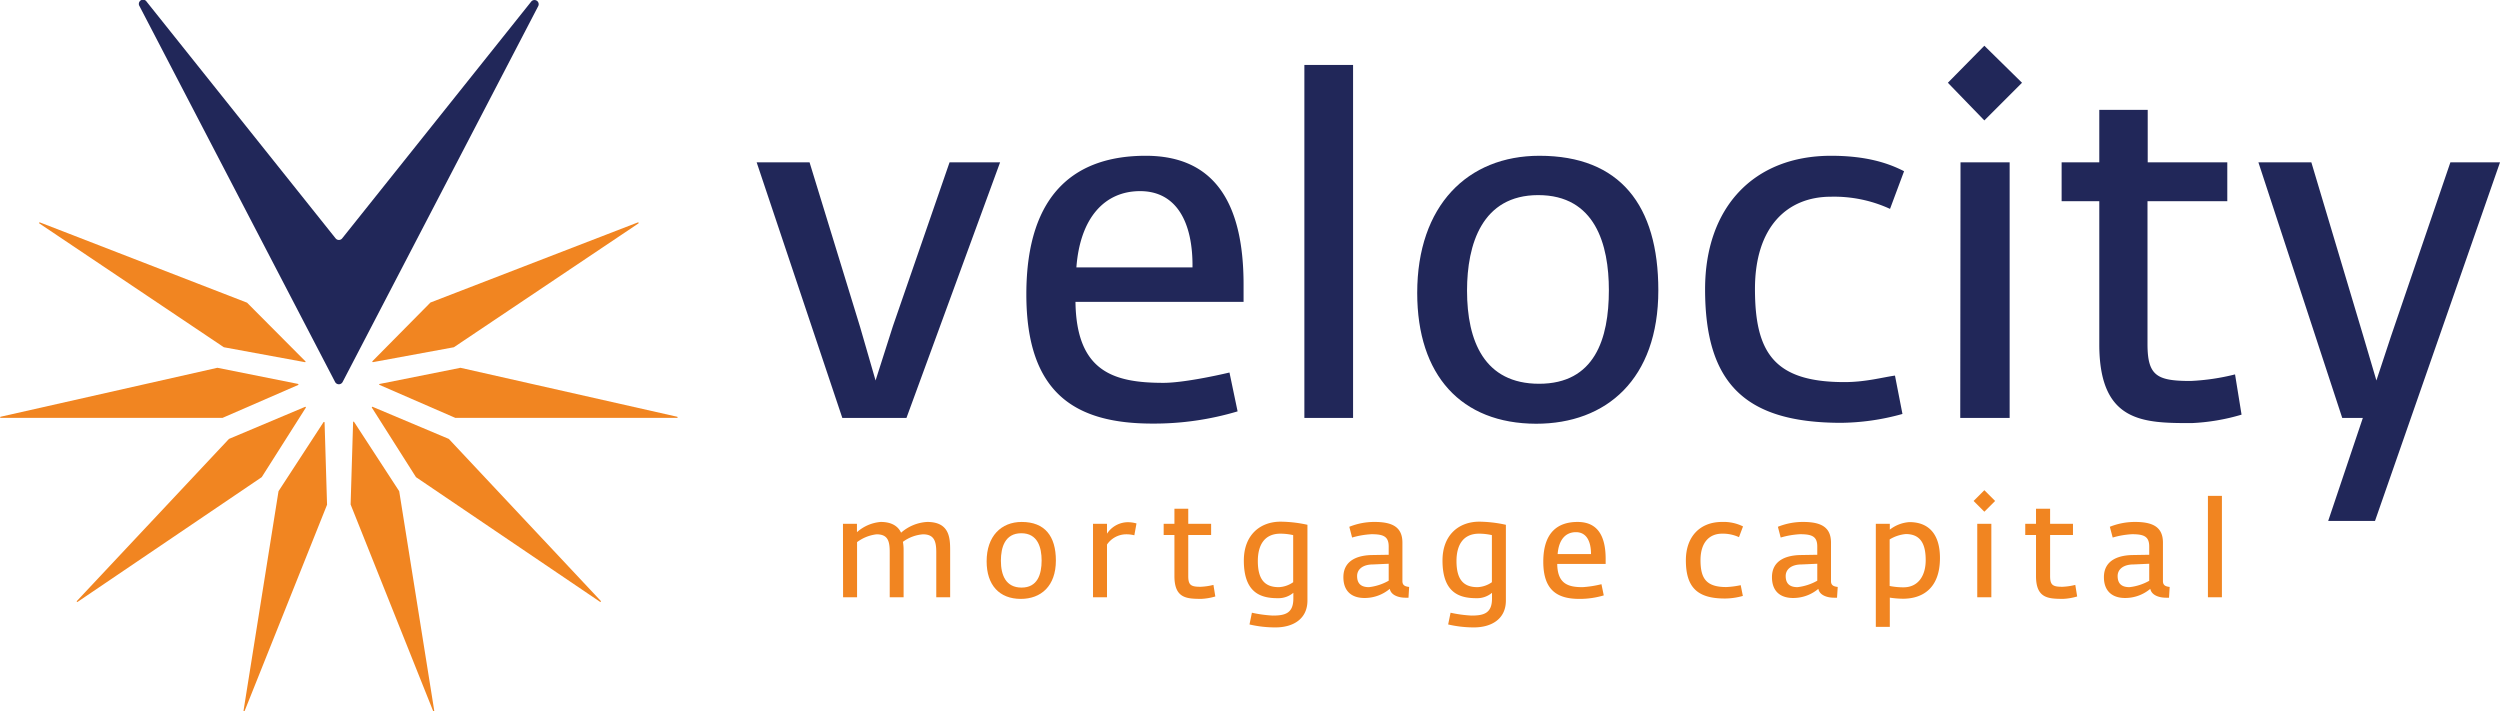 <svg xmlns="http://www.w3.org/2000/svg" viewBox="0 0 464.61 132.2"><title>Asset 1</title><g id="Layer_2" data-name="Layer 2"><g id="Layer_1-2" data-name="Layer 1"><path d="M156.66,97.35h2.6V98.9A7.55,7.55,0,0,1,163.68,97c2.1,0,3.25.85,3.78,2a8,8,0,0,1,4.85-2c4.12,0,4.27,2.92,4.27,5.24V111H174v-8.35c0-2-.35-3.35-2.47-3.35a7.16,7.16,0,0,0-3.73,1.4,8.11,8.11,0,0,1,.13,1.55V111h-2.58v-8.35c0-2.05-.3-3.35-2.45-3.35a7.52,7.52,0,0,0-3.62,1.45V111h-2.6Z" style="fill:#f18521"/><path d="M183.36,104.32c0-4.67,2.7-7.32,6.52-7.32,4.3,0,6.35,2.65,6.35,7.17,0,4.75-2.77,7.13-6.52,7.13C185.71,111.3,183.36,108.72,183.36,104.32Zm10.22-.15c0-2.42-.72-5.07-3.77-5.07s-3.8,2.63-3.8,5.1c0,2.7.92,5,3.85,5S193.58,106.77,193.58,104.17Z" style="fill:#f18521"/><path d="M203.13,97.35h2.6v1.83a4.67,4.67,0,0,1,3.8-2.13,5.68,5.68,0,0,1,1.68.23l-.4,2.2a6.07,6.07,0,0,0-1.68-.18,4.36,4.36,0,0,0-3.4,1.9V111h-2.6Z" style="fill:#f18521"/><path d="M218.26,107.07V99.43h-2V97.35h2v-2.8h2.57v2.8h4.25v2.08h-4.25v7.62c0,1.7.5,2,2.3,2a11.58,11.58,0,0,0,2.38-.35l.35,2.15a10.82,10.82,0,0,1-2.68.45C220.61,111.27,218.26,111.25,218.26,107.07Z" style="fill:#f18521"/><path d="M232.21,116.05l.45-2.18a23.3,23.3,0,0,0,3.87.53c2.23,0,3.83-.38,3.83-3.15v-1.08a4.32,4.32,0,0,1-2.88,1c-3,0-6.32-.83-6.32-7,0-4.82,3.1-7.22,6.82-7.22a23.8,23.8,0,0,1,5,.58v14.07c0,3.52-2.77,5-5.92,5A20.79,20.79,0,0,1,232.21,116.05Zm8.12-7.85V99.45a10.73,10.73,0,0,0-2.37-.27c-3.05,0-4.2,2.22-4.2,5.09,0,3.55,1.4,4.85,3.9,4.85A5,5,0,0,0,240.33,108.2Z" style="fill:#f18521"/><path d="M249.66,107.27c0-3.37,3.05-4.1,5.42-4.12l3-.05v-1.53c0-1.89-1-2.29-3.2-2.29a15.69,15.69,0,0,0-3.6.62l-.52-2a12.44,12.44,0,0,1,4.7-.9c3.37,0,5.17,1,5.17,3.85V108c0,.85.6,1,1.25,1.08l-.12,2a3.32,3.32,0,0,1-.55,0c-1.28,0-2.7-.45-2.93-1.65a7.24,7.24,0,0,1-4.5,1.7C251.18,111.2,249.66,109.85,249.66,107.27Zm8.42.65v-3.15l-2.92.13c-1.88,0-2.95.9-2.95,2.15,0,1.55.9,2.07,2.2,2.07A9.65,9.65,0,0,0,258.08,107.92Z" style="fill:#f18521"/><path d="M269.13,116.05l.45-2.18a23.43,23.43,0,0,0,3.88.53c2.22,0,3.82-.38,3.82-3.15v-1.08a4.29,4.29,0,0,1-2.87,1c-3,0-6.33-.83-6.33-7,0-4.82,3.1-7.22,6.83-7.22a23.88,23.88,0,0,1,4.95.58v14.07c0,3.52-2.78,5-5.93,5A20.87,20.87,0,0,1,269.13,116.05Zm8.13-7.85V99.45a10.91,10.91,0,0,0-2.38-.27c-3.05,0-4.2,2.22-4.2,5.09,0,3.55,1.4,4.85,3.9,4.85A5,5,0,0,0,277.26,108.2Z" style="fill:#f18521"/><path d="M286.81,104.4c0-5.52,2.75-7.4,6.37-7.4s5.22,2.45,5.22,6.87v.93h-9c.05,3.72,2.05,4.32,4.7,4.32a19.47,19.47,0,0,0,3.52-.55l.43,2.08a15.55,15.55,0,0,1-4.55.65C289.43,111.3,286.81,109.7,286.81,104.4Zm8.87-1.43c0-2.42-.87-4.07-2.8-4.07s-3.2,1.4-3.4,4.07Z" style="fill:#f18521"/><path d="M313.31,104.12c0-4.37,2.6-7.12,6.72-7.12a8.1,8.1,0,0,1,3.9.83l-.75,2a7.14,7.14,0,0,0-3.15-.65c-2.32,0-4,1.59-4,4.92s1,5,4.78,5a15.83,15.83,0,0,0,2.69-.35l.4,2a12.44,12.44,0,0,1-3.29.48C315.43,111.25,313.31,109.15,313.31,104.12Z" style="fill:#f18521"/><path d="M329.31,107.27c0-3.37,3.05-4.1,5.42-4.12l3-.05v-1.53c0-1.89-1-2.29-3.2-2.29a15.69,15.69,0,0,0-3.6.62l-.52-2a12.44,12.44,0,0,1,4.7-.9c3.37,0,5.17,1,5.17,3.85V108c0,.85.6,1,1.25,1.08l-.13,2a3.2,3.2,0,0,1-.55,0c-1.27,0-2.7-.45-2.92-1.65a7.24,7.24,0,0,1-4.5,1.7C330.83,111.2,329.31,109.85,329.31,107.27Zm8.42.65v-3.15l-2.92.13c-1.88,0-2.95.9-2.95,2.15,0,1.55.9,2.07,2.2,2.07A9.71,9.71,0,0,0,337.73,107.92Z" style="fill:#f18521"/><path d="M348.61,97.35h2.6v1.08a6.66,6.66,0,0,1,3.64-1.4c3.6,0,5.68,2.25,5.68,6.67,0,5.7-3.3,7.57-6.88,7.57a17.54,17.54,0,0,1-2.44-.2v5.43h-2.6Zm9.27,6.75c0-2.75-.78-4.85-3.7-4.85a7,7,0,0,0-3,1v8.65a13,13,0,0,0,2.54.25C356.48,109.17,357.88,107,357.88,104.1Z" style="fill:#f18521"/><path d="M366.78,93.1l2-2,2,2-2,2Zm.68,4.25h2.62V111h-2.62Z" style="fill:#f18521"/><path d="M378.38,107.07V99.43h-2V97.35h2v-2.8H381v2.8h4.25v2.08H381v7.62c0,1.7.5,2,2.3,2a11.58,11.58,0,0,0,2.38-.35l.35,2.15a10.82,10.82,0,0,1-2.68.45C380.73,111.27,378.38,111.25,378.38,107.07Z" style="fill:#f18521"/><path d="M391,107.27c0-3.37,3.05-4.1,5.42-4.12l3-.05v-1.53c0-1.89-1-2.29-3.2-2.29a15.69,15.69,0,0,0-3.59.62l-.53-2a12.53,12.53,0,0,1,4.7-.9c3.37,0,5.17,1,5.17,3.85V108c0,.85.6,1,1.25,1.08l-.12,2a3.26,3.26,0,0,1-.55,0c-1.28,0-2.7-.45-2.93-1.65a7.24,7.24,0,0,1-4.5,1.7C392.56,111.2,391,109.85,391,107.27Zm8.42.65v-3.15l-2.92.13c-1.88,0-2.95.9-2.95,2.15,0,1.55.9,2.07,2.2,2.07A9.65,9.65,0,0,0,399.45,107.92Z" style="fill:#f18521"/><path d="M410.33,92.15h2.6V111h-2.6Z" style="fill:#f18521"/><path d="M140.62,30.17h9.83l9.4,30.62,2.87,9.92,3.22-10.09,10.53-30.45h9.39l-17.4,47.5H156.54Z" style="fill:#212759"/><path d="M190.74,54.7c0-19.22,9.57-25.75,22.18-25.75s18.19,8.53,18.19,23.93V56.1H199.87c.17,13,7.13,15.05,16.36,15.05,3.39,0,9.31-1.22,12.26-1.92L230,76.45a54.12,54.12,0,0,1-15.83,2.27C199.87,78.72,190.74,73.15,190.74,54.7Zm30.88-5c.09-8.44-3-14.18-9.74-14.18-6.53,0-11.14,4.87-11.84,14.18Z" style="fill:#212759"/><path d="M242.41,12.07h9.05v65.6h-9.05Z" style="fill:#212759"/><path d="M263.38,54.44c0-16.27,9.4-25.49,22.71-25.49,15,0,22.1,9.22,22.1,25,0,16.53-9.66,24.8-22.71,24.8C271.56,78.72,263.38,69.76,263.38,54.44ZM299,53.92c0-8.44-2.52-17.66-13.13-17.66-10.44,0-13.23,9.13-13.23,17.75,0,9.39,3.22,17.31,13.4,17.31C296.35,71.32,299,63,299,53.92Z" style="fill:#212759"/><path d="M316.88,53.75c0-15.23,9.05-24.8,23.41-24.8,6.61,0,10.7,1.39,13.57,2.87l-2.61,7a24.85,24.85,0,0,0-11-2.26c-8.09,0-14.1,5.57-14.1,17.14,0,11.83,3.57,17.31,16.62,17.31,3.92,0,7-.87,9.4-1.21l1.39,7.13a43.64,43.64,0,0,1-11.49,1.65C324.28,78.54,316.88,71.23,316.88,53.75Z" style="fill:#212759"/><path d="M362,15.38l6.78-6.88,7,6.88-7,7Zm2.35,14.79h9.13v47.5H364.3Z" style="fill:#212759"/><path d="M390.14,64V37.39h-7V30.17h7V20.42h9v9.75h14.79v7.22H399.1V63.93c0,5.91,1.74,6.87,8,6.87a41.25,41.25,0,0,0,8.27-1.22l1.21,7.48a38.13,38.13,0,0,1-9.3,1.57C398.31,78.63,390.14,78.54,390.14,64Z" style="fill:#212759"/><path d="M439.12,77.67h-3.83l-15.58-47.5h9.84l9.65,32.28,2.44,8.26,2.7-8.18,11.05-32.36h9.22L441.38,96.81h-8.7Z" style="fill:#212759"/><path d="M62.28,71,25.93,1.15A.78.78,0,0,1,27.24.3l35.13,44a.78.78,0,0,0,1.22,0L98.72.3a.78.78,0,0,1,1.3.85L63.67,71A.79.79,0,0,1,62.28,71Z" style="fill:#212759"/><path d="M84.55,77.66h41.3a.11.11,0,0,0,0-.21l-40.28-9.1h0l-15,3a.1.1,0,0,0,0,.2l14,6.09Z" style="fill:#f18521"/><path d="M77.33,88.69l34.19,23.16a.11.11,0,0,0,.14-.16L83.41,81.57l0,0L69.26,75.61a.11.11,0,0,0-.14.16L77.3,88.66Z" style="fill:#f18521"/><path d="M84.37,64.52l34.28-23a.11.11,0,0,0-.1-.19L80,56.22l0,0L69.22,67.12a.11.11,0,0,0,.1.18l15-2.76A.05.05,0,0,0,84.37,64.52Z" style="fill:#f18521"/><path d="M65.17,93.78l15.32,38.35a.11.11,0,0,0,.21-.06L74.19,91.29a.06.06,0,0,0,0,0L65.81,78.42a.1.1,0,0,0-.19.06l-.46,15.26A.06.06,0,0,0,65.17,93.78Z" style="fill:#f18521"/><path d="M41.41,77.66H.11a.11.11,0,0,1,0-.21l40.29-9.1h0l15,3a.11.11,0,0,1,0,.2l-14,6.09Z" style="fill:#f18521"/><path d="M48.62,88.69,14.43,111.85c-.1.08-.22-.07-.14-.16L42.55,81.57l0,0L56.7,75.61a.11.11,0,0,1,.13.16L48.65,88.66S48.64,88.68,48.62,88.69Z" style="fill:#f18521"/><path d="M41.58,64.52l-34.27-23a.11.11,0,0,1,.1-.19l38.5,14.92,0,0L56.73,67.12a.1.1,0,0,1-.09.18l-15-2.76Z" style="fill:#f18521"/><path d="M60.79,93.78,45.46,132.13a.1.1,0,0,1-.2-.06l6.5-40.78a.08.08,0,0,1,0,0l8.36-12.83a.11.11,0,0,1,.2.06l.46,15.26S60.79,93.77,60.79,93.78Z" style="fill:#f18521"/></g></g></svg>